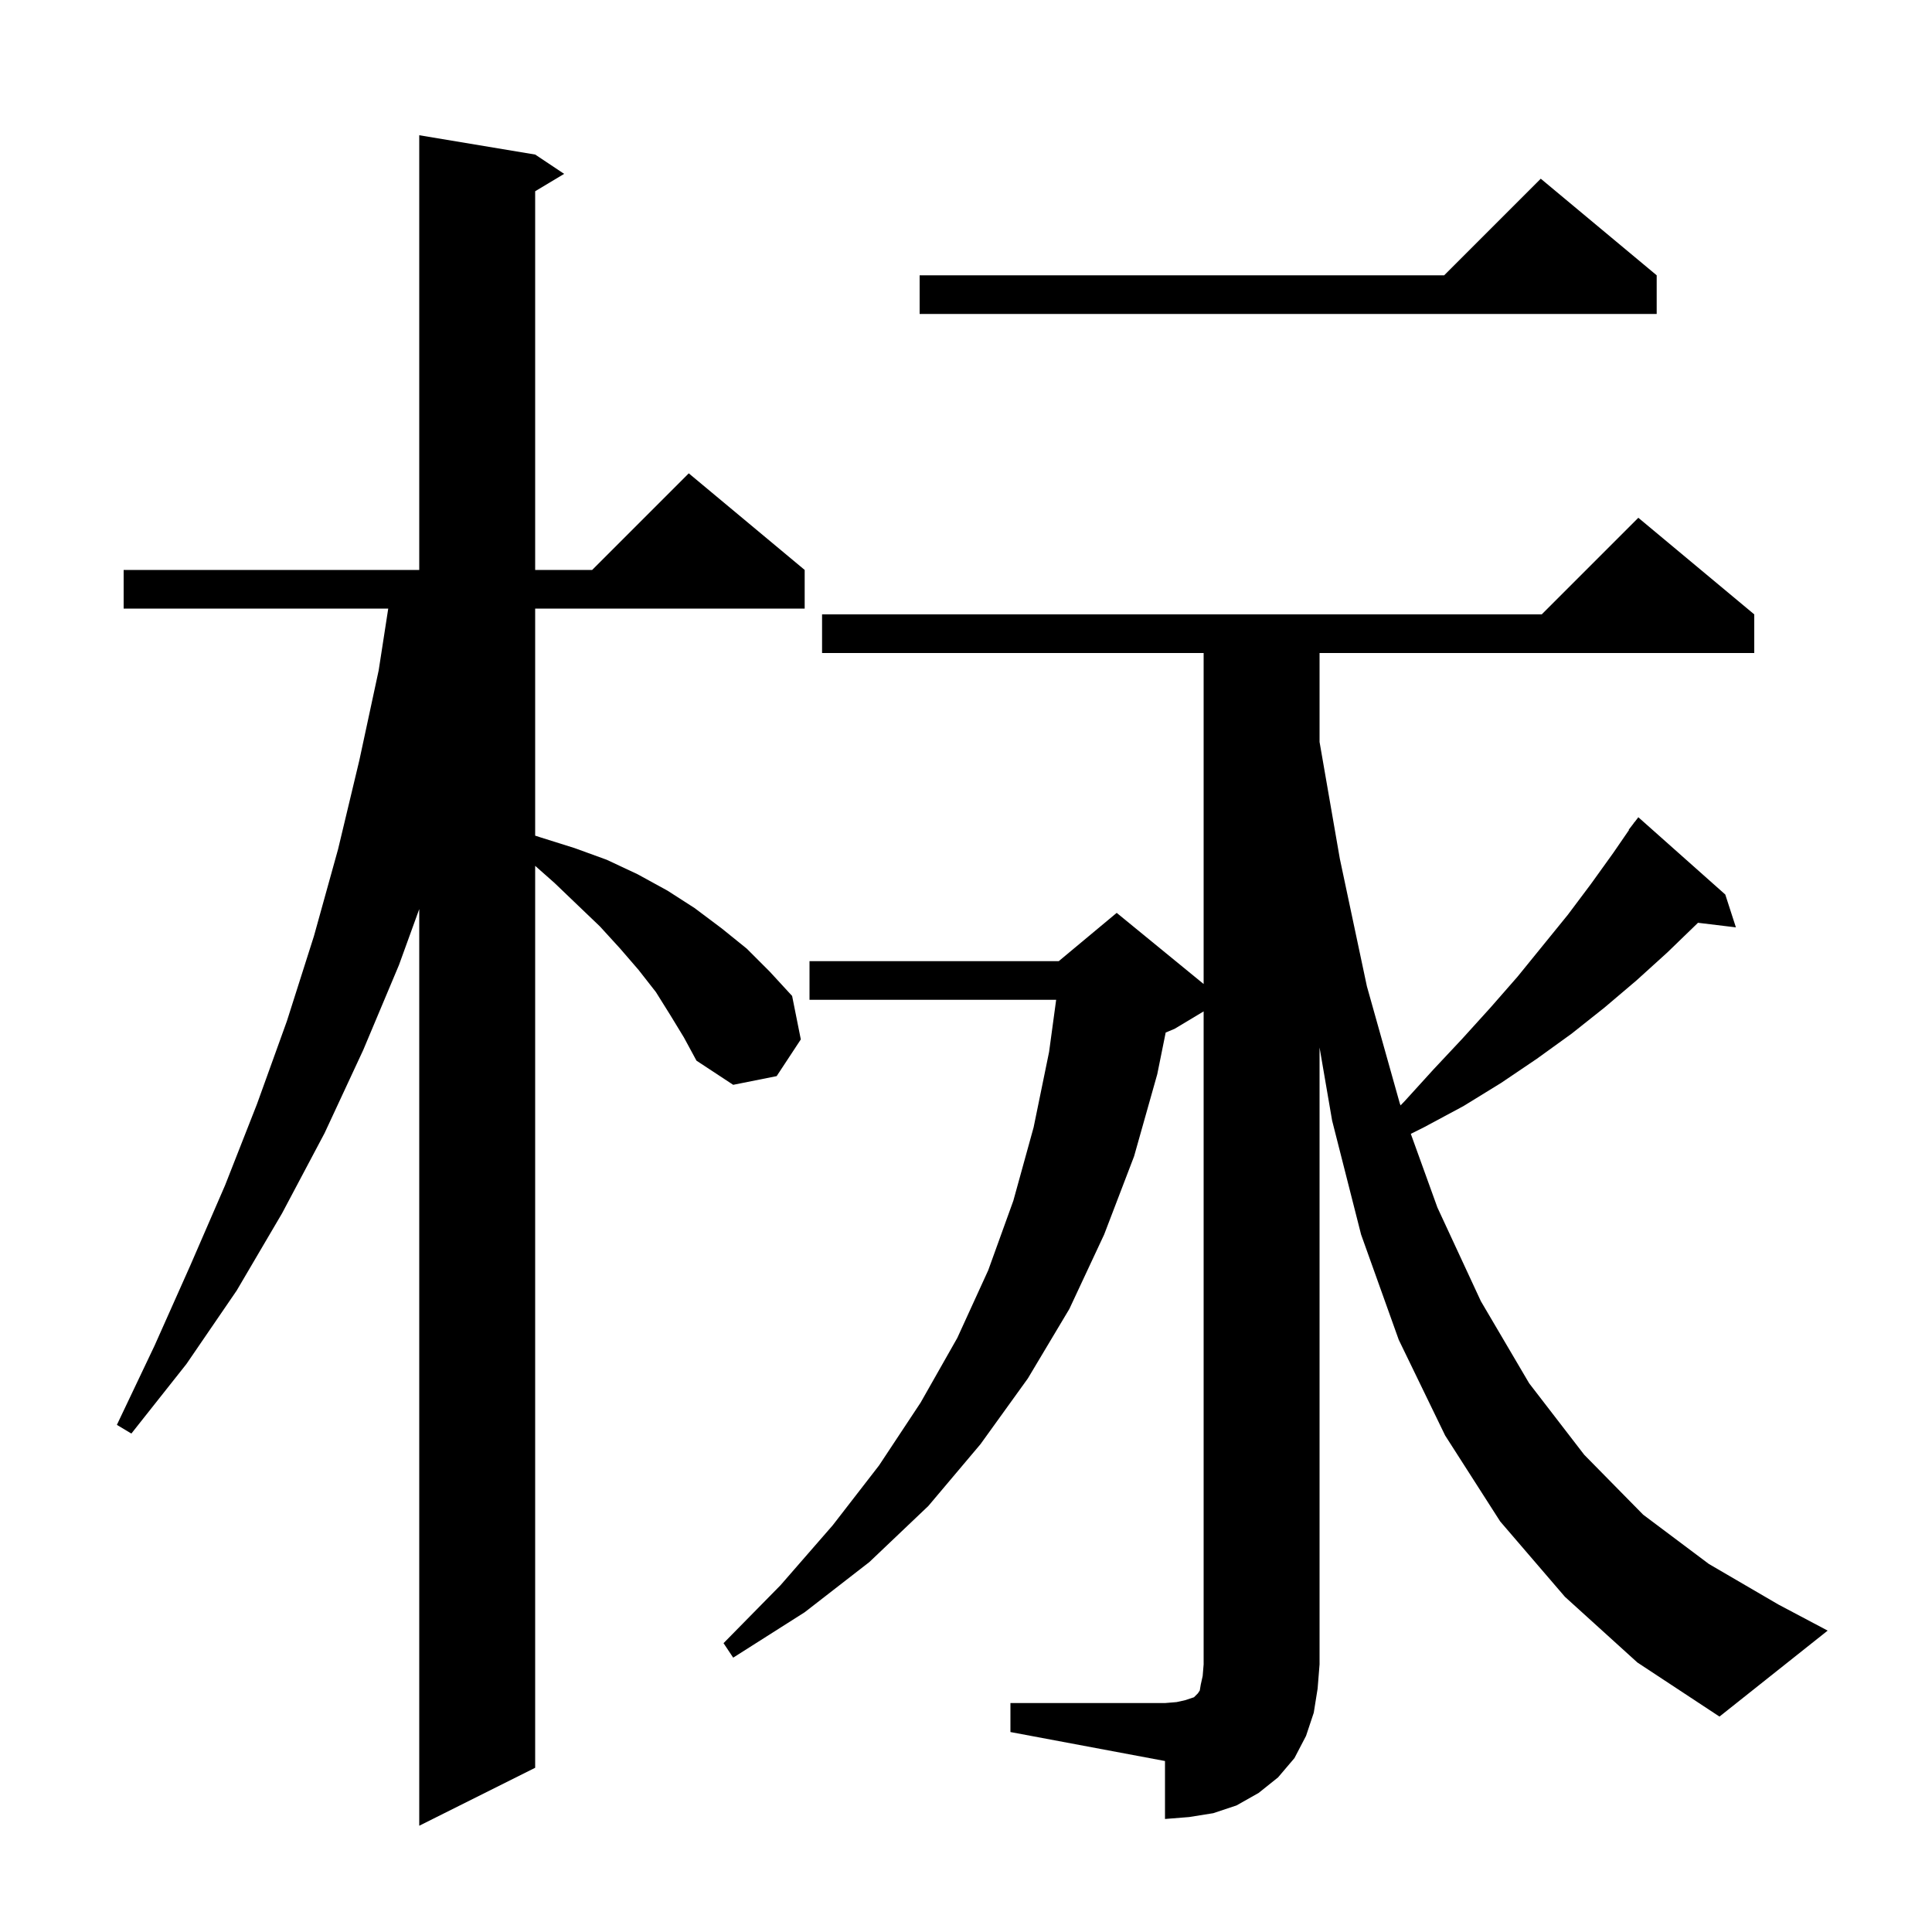 <svg xmlns="http://www.w3.org/2000/svg" xmlns:xlink="http://www.w3.org/1999/xlink" version="1.1" baseProfile="full" viewBox="0 0 200 200" width="200" height="200">
<g fill="black">
<path d="M 69.4 105.1 L 67.9 102.7 L 66.1 100.4 L 64.2 98.2 L 62.1 95.9 L 59.8 93.7 L 57.4 91.4 L 55.4 89.631 L 55.4 183.0 L 43.4 189.0 L 43.4 94.109 L 41.3 99.9 L 37.6 108.7 L 33.6 117.3 L 29.2 125.6 L 24.5 133.6 L 19.3 141.2 L 13.6 148.4 L 12.1 147.5 L 16.0 139.3 L 19.7 131.0 L 23.3 122.7 L 26.6 114.3 L 29.7 105.7 L 32.5 96.9 L 35.0 87.9 L 37.2 78.7 L 39.2 69.4 L 40.19 63.0 L 12.8 63.0 L 12.8 59.0 L 43.4 59.0 L 43.4 14.0 L 55.4 16.0 L 58.4 18.0 L 55.4 19.8 L 55.4 59.0 L 61.3 59.0 L 71.3 49.0 L 83.3 59.0 L 83.3 63.0 L 55.4 63.0 L 55.4 86.506 L 56.0 86.7 L 59.5 87.8 L 62.8 89.0 L 66.0 90.5 L 69.1 92.2 L 71.9 94.0 L 74.7 96.1 L 77.3 98.2 L 79.7 100.6 L 82.0 103.1 L 82.9 107.6 L 80.4 111.4 L 75.9 112.3 L 72.1 109.8 L 70.8 107.4 Z M 104.6 176.3 L 120.6 176.3 L 121.8 176.2 L 122.7 176.0 L 123.6 175.7 L 124.0 175.3 L 124.2 175.0 L 124.3 174.4 L 124.5 173.5 L 124.6 172.3 L 124.6 104.7 L 121.6 106.5 L 120.672 106.887 L 119.8 111.2 L 117.4 119.7 L 114.3 127.8 L 110.7 135.5 L 106.4 142.7 L 101.5 149.5 L 96.1 155.9 L 90.0 161.7 L 83.3 166.9 L 75.9 171.6 L 74.9 170.1 L 80.8 164.1 L 86.2 157.9 L 91.0 151.7 L 95.3 145.2 L 99.1 138.5 L 102.3 131.5 L 104.9 124.3 L 107.0 116.7 L 108.6 108.9 L 109.333 103.5 L 83.8 103.5 L 83.8 99.5 L 109.6 99.5 L 115.6 94.5 L 124.6 101.864 L 124.6 67.6 L 85.1 67.6 L 85.1 63.6 L 159.6 63.6 L 169.6 53.6 L 181.6 63.6 L 181.6 67.6 L 136.6 67.6 L 136.6 76.804 L 138.7 88.9 L 141.5 102.1 L 144.9 114.2 L 144.983 114.43 L 145.4 114.0 L 148.4 110.7 L 151.4 107.5 L 154.3 104.3 L 157.1 101.1 L 162.3 94.7 L 164.7 91.5 L 167.0 88.3 L 168.634 85.923 L 168.6 85.9 L 169.071 85.288 L 169.2 85.1 L 169.21 85.108 L 169.6 84.6 L 178.6 92.6 L 179.7 96.0 L 175.772 95.526 L 175.7 95.6 L 172.6 98.6 L 169.4 101.5 L 166.1 104.3 L 162.7 107.0 L 159.1 109.6 L 155.4 112.1 L 151.5 114.5 L 147.4 116.7 L 146.047 117.376 L 148.8 125.0 L 153.3 134.7 L 158.3 143.2 L 164.0 150.6 L 170.1 156.8 L 176.9 161.9 L 184.1 166.1 L 189.2 168.8 L 178.0 177.7 L 169.5 172.1 L 162.0 165.3 L 155.3 157.5 L 149.6 148.6 L 144.8 138.7 L 140.9 127.8 L 137.9 116.0 L 136.6 108.436 L 136.6 172.3 L 136.4 174.8 L 136.0 177.3 L 135.2 179.7 L 134.0 182.0 L 132.3 184.0 L 130.3 185.6 L 128.0 186.9 L 125.6 187.7 L 123.1 188.1 L 120.6 188.3 L 120.6 182.3 L 104.6 179.3 Z M 171.5 28.5 L 171.5 32.5 L 95.2 32.5 L 95.2 28.5 L 149.5 28.5 L 159.5 18.5 Z " />
</g>
</svg>

